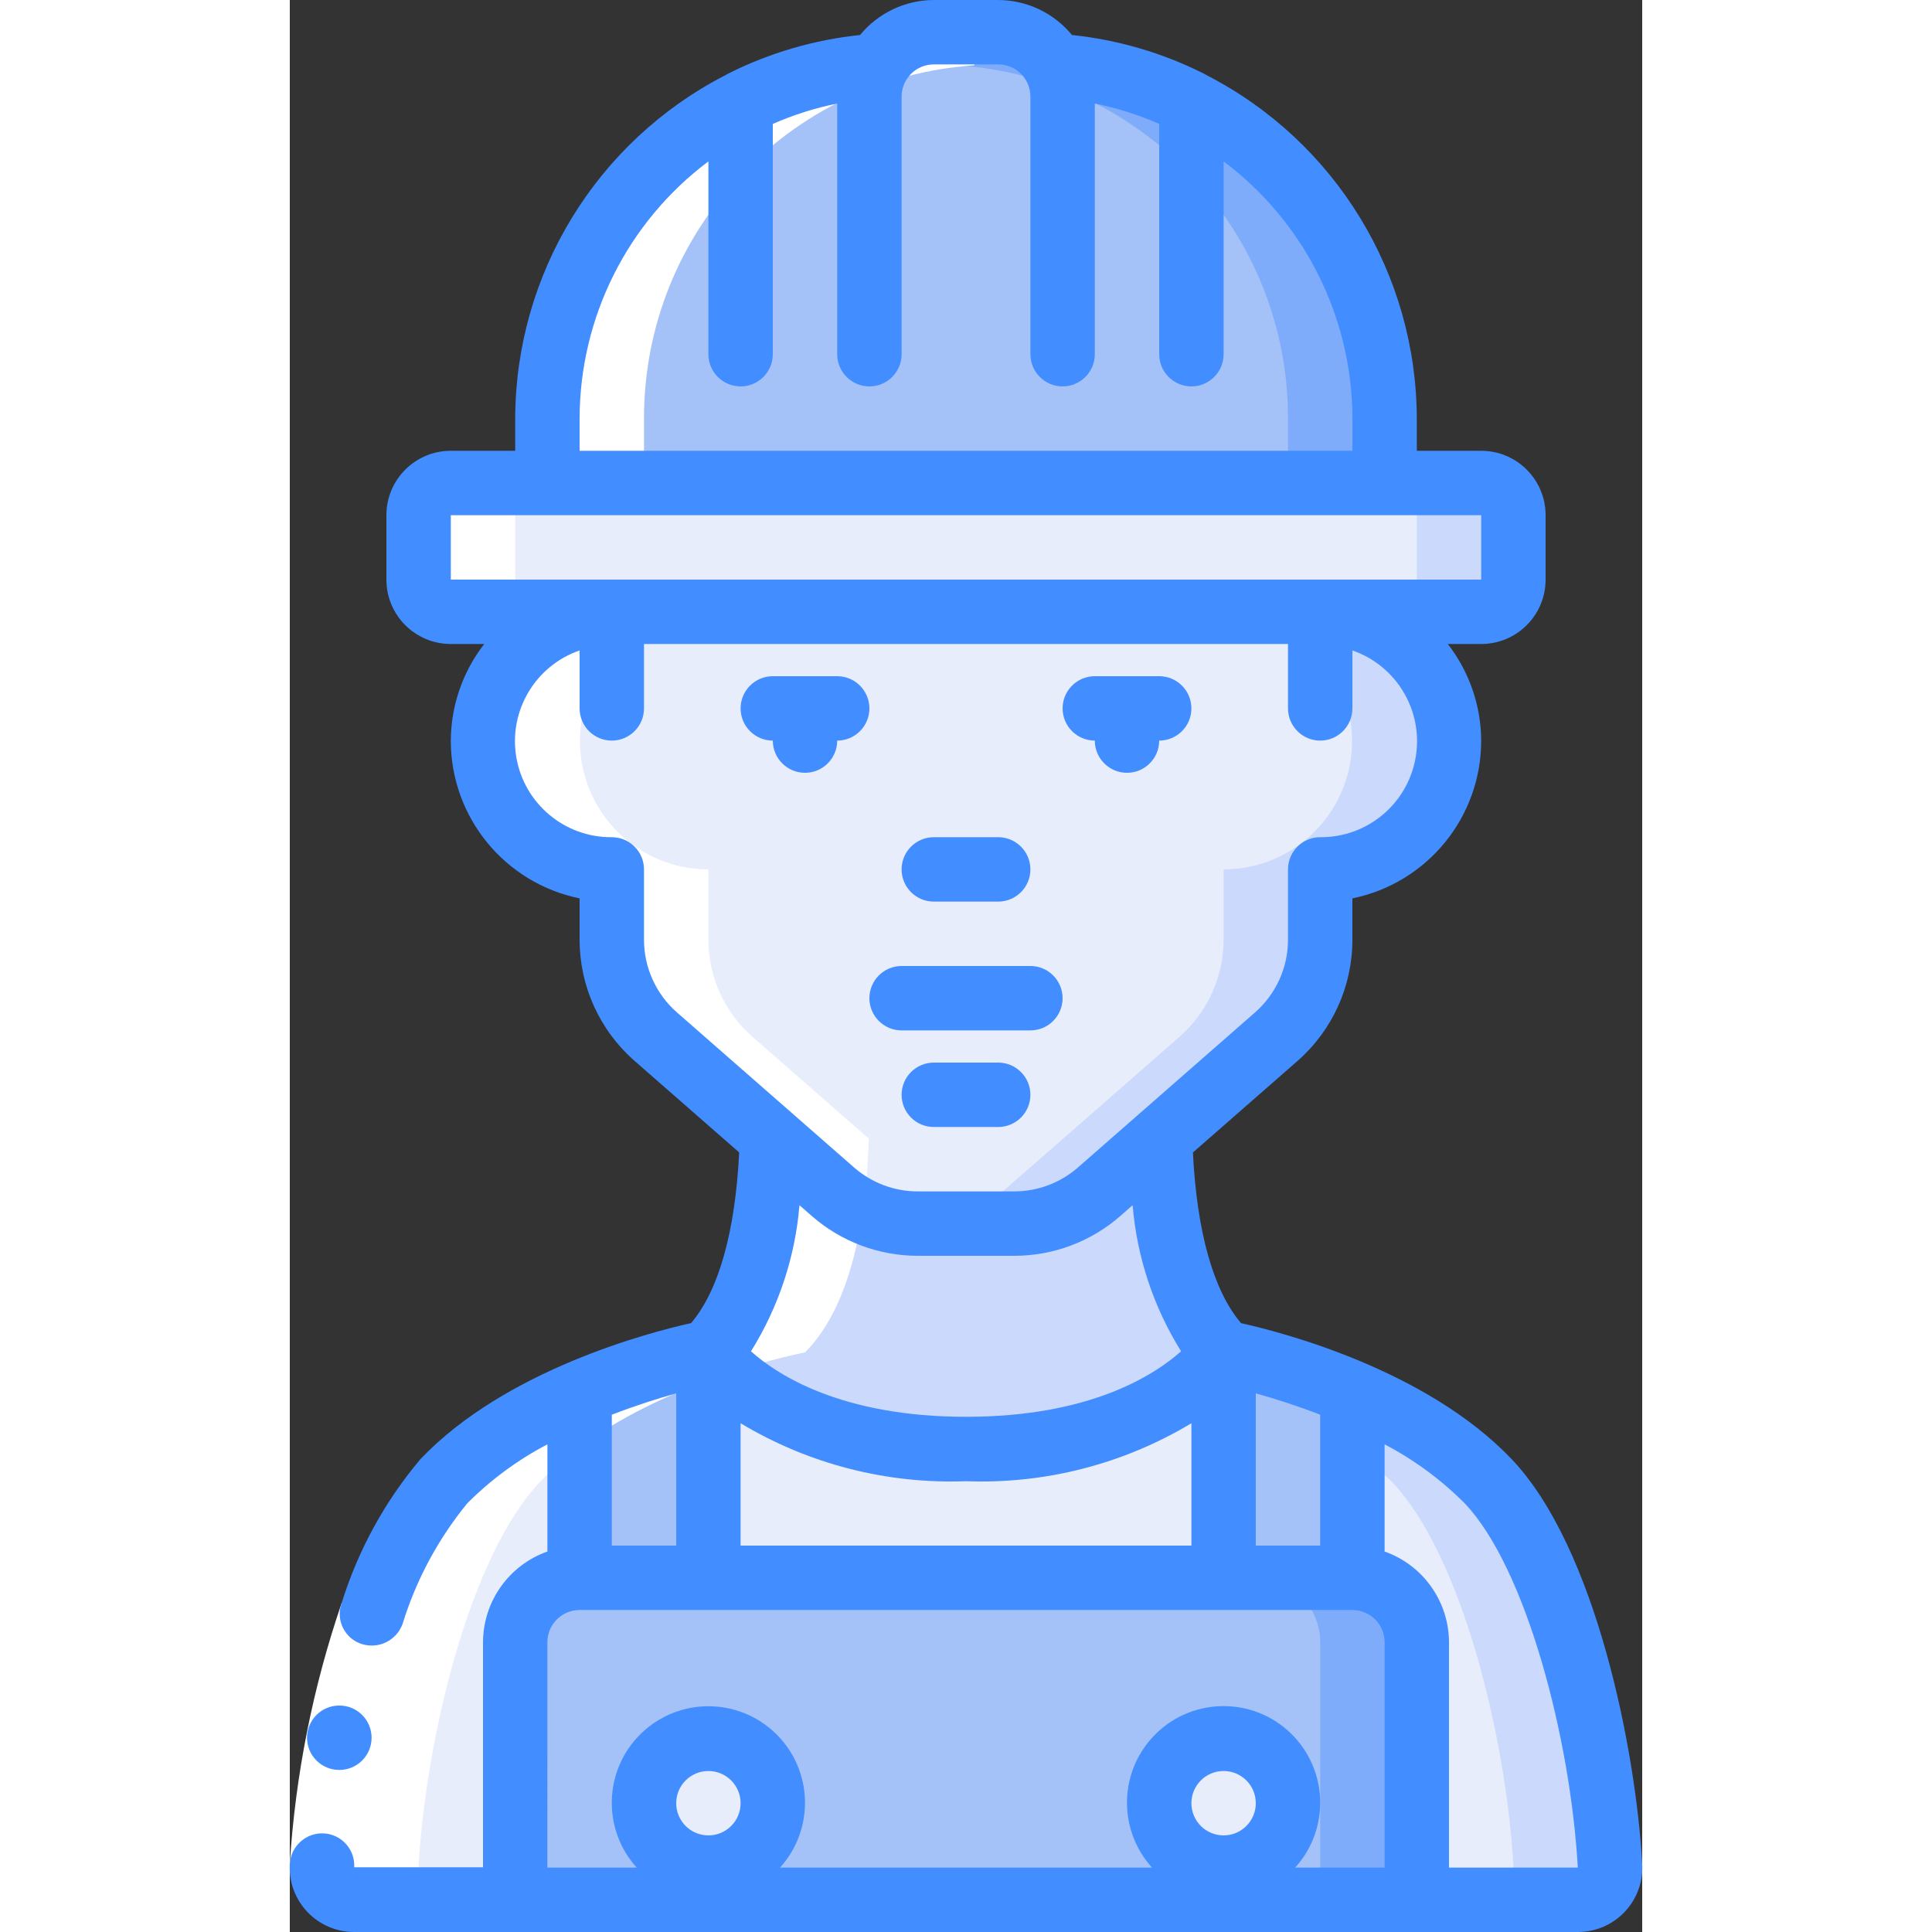 <svg xmlns="http://www.w3.org/2000/svg" height="512" viewBox="0 0 42 60" width="512"><rect x="0" y="0" width="42" height="60" fill="#333333" stroke="none"/><g id="Page-1" fill="none" fill-rule="evenodd"><g id="002---Engineer" fill-rule="nonzero" transform="translate(-1)"><g id="Colour" transform="translate(1 1)"><path id="Shape" d="m36 22.01c-.006 2.205-1.795 3.99-4 3.99v2.18c.001 1.157-.499 2.258-1.37 3.02l-3.61 3.16-1.89 1.65c-.727.639-1.662.991-2.63.99h-3c-.968.001-1.903-.351-2.63-.99l-1.89-1.65-3.61-3.16c-.871-.762-1.371-1.863-1.37-3.02v-2.18c-2.204 0-3.99-1.786-3.99-3.99s1.786-3.99 3.99-3.99h22c2.205-0 3.994 1.785 4 3.99z" fill="#e8edfc"></path><path id="Shape" d="m32 18.02h-3c2.204 0 3.99 1.786 3.99 3.99s-1.786 3.99-3.99 3.99v2.18c.001 1.157-.499 2.258-1.37 3.02l-3.61 3.16-1.89 1.65c-.727.639-1.662.991-2.63.99l3-0c.968.001 1.903-.351 2.63-.99l1.89-1.65 3.61-3.16c.871-.762 1.371-1.863 1.37-3.02v-2.18c2.204 0 3.99-1.786 3.99-3.99s-1.786-3.99-3.99-3.99z" fill="#cad9fc"></path><path id="Shape" d="m29 41s-2 3-8 3-8-3-8-3c1.58-1.58 1.92-4.61 1.98-6.64l1.89 1.65c.727.639 1.662.991 2.63.99h3c.968.001 1.903-.351 2.63-.99l1.89-1.65c.06 2.03.4 5.06 1.98 6.64z" fill="#cad9fc"></path><path id="Shape" d="m41 56.93c.017.277-.08.548-.269.751-.189.202-.454.318-.731.319h-38c-.277-.001-.541-.117-.731-.319-.189-.202-.287-.474-.269-.751.22-3.85 1.56-9.6 3.79-11.93 2.86-3 8.21-4 8.21-4s2 3 8 3 8-3 8-3 5.35 1 8.21 4c2.23 2.33 3.57 8.08 3.79 11.93z" fill="#e8edfc"></path><path id="Shape" d="m37.21 45c-2.86-3-8.21-4-8.21-4-.176.238-.377.457-.6.653 2.17.651 4.159 1.796 5.81 3.347 2.23 2.33 3.57 8.08 3.79 11.93.017.277-.08.548-.269.751-.189.202-.454.318-.731.319h3c.277-.001.541-.117.731-.319.189-.202.287-.474.269-.751-.22-3.85-1.56-9.6-3.79-11.93z" fill="#cad9fc"></path><rect id="Rectangle-path" fill="#e8edfc" height="4" rx="1" width="34" x="4" y="14"></rect><path id="Shape" d="m37 14h-3c.552 0 1 .448 1 1v2c0 .552-.448 1-1 1h3c.552 0 1-.448 1-1v-2c0-.552-.448-1-1-1z" fill="#cad9fc"></path><path id="Shape" d="m34 12 0 2h-26l0-2c-.006-5.785 4.477-10.583 10.25-10.97.356-.632 1.024-1.025 1.75-1.03h2c.726.005 1.394.398 1.75 1.03 5.773.387 10.256 5.185 10.25 10.97z" fill="#a4c2f7"></path><path id="Shape" d="m23.75 1.03c-.356-.632-1.024-1.025-1.75-1.03h-2c-.169.001-.337.025-.5.069.528.14.979.486 1.25.961 5.773.387 10.256 5.185 10.25 10.97v2h3l-0-2c.006-5.785-4.477-10.583-10.25-10.97z" fill="#7facfa"></path><path id="Shape" d="m7 58v-8c0-1.105.895-2 2-2h24c1.105 0 2 .895 2 2v8z" fill="#a4c2f7"></path><path id="Shape" d="m33 48h-3c1.105 0 2 .895 2 2v8h3v-8c0-1.105-.895-2-2-2z" fill="#7facfa"></path><circle id="Oval" cx="13" cy="55" fill="#e8edfc" r="2"></circle><circle id="Oval" cx="29" cy="55" fill="#e8edfc" r="2"></circle><g fill="#a4c2f7"><path id="Shape" d="m13 41v7h-4v-5.73c1.288-.556 2.628-.981 4-1.27z"></path><path id="Shape" d="m33 42.27v5.73h-4v-7c1.372.289 2.712.714 4 1.27z"></path></g></g><g id="Whites" fill="#fff" transform="translate(1 1)"><path id="Shape" d="m11 12c-.006-5.785 4.477-10.583 10.25-10.97.271-.475.722-.821 1.25-.961-.163-.044-.331-.068-.5-.069h-2c-.169.001-.337.025-.5.069-.528.14-.979.486-1.25.961-5.773.387-10.256 5.185-10.25 10.97l-0 2h3z"></path><path id="Shape" d="m5 18h3c-.552 0-1-.448-1-1v-2c0-.552.448-1 1-1h-3c-.552 0-1 .448-1 1v2c0 .552.448 1 1 1z"></path><path id="Shape" d="m2 58h3c-.277-.001-.541-.117-.731-.319-.189-.202-.287-.474-.269-.751.22-3.85 1.56-9.6 3.79-11.93s5.947-3.454 7.494-3.838l.032-.007c.125-.031.233-.057.326-.078l.061-.014.19-.041.033-.007.074-.015c1.58-1.58 1.92-4.61 1.98-6.64l-3.61-3.16c-.871-.762-1.371-1.863-1.37-3.02v-2.18c-2.204 0-3.99-1.786-3.99-3.99s1.786-3.99 3.99-3.99h-3c-2.204 0-3.99 1.786-3.99 3.99s1.786 3.99 3.99 3.99v2.18c-.001 1.157.499 2.258 1.37 3.02l3.61 3.16c-.06 2.03-.4 5.06-1.98 6.64l-.074.015-.033.007-.19.041-.061.014c-.093.021-.2.047-.326.078l-.032.007c-1.547.384-5.269 1.5-7.494 3.838s-3.57 8.08-3.79 11.93c-.017.277.08.548.269.751.189.202.454.318.731.319z"></path></g><g id="Icons_copy"><path id="Shape" d="m2.612 49.779 1.887.663c-.831 2.439-1.335 4.977-1.499 7.548l-2-.112c.175-2.759.717-5.483 1.612-8.099z" fill="#fff"></path><g fill="#428dff"><path id="Shape" d="m20 32h4c.552 0 1-.448 1-1s-.448-1-1-1h-4c-.552 0-1 .448-1 1s.448 1 1 1z"></path><path id="Shape" d="m23 33h-2c-.552 0-1 .448-1 1s.448 1 1 1h2c.552 0 1-.448 1-1s-.448-1-1-1z"></path><path id="Shape" d="m19 22c0-.552-.448-1-1-1h-2c-.552 0-1 .448-1 1s.448 1 1 1c0 .552.448 1 1 1s1-.448 1-1c.552 0 1-.448 1-1z"></path><path id="Shape" d="m26 23c0 .552.448 1 1 1s1-.448 1-1c.552 0 1-.448 1-1s-.448-1-1-1h-2c-.552 0-1 .448-1 1s.448 1 1 1z"></path><path id="Shape" d="m21 28h2c.552 0 1-.448 1-1s-.448-1-1-1h-2c-.552 0-1 .448-1 1s.448 1 1 1z"></path><path id="Shape" d="m2.54 54.967c-.552.003-1.002-.443-1.005-.995-.003-.552.443-1.002.995-1.005h.01c.552 0 1 .448 1 1s-.448 1-1 1z"></path><path id="Shape" d="m3 60h38c.552.001 1.08-.226 1.459-.628.379-.402.575-.943.541-1.494-.2-3.55-1.444-9.828-4.059-12.568-2.647-2.774-7.113-3.932-8.4-4.219-.858-1.01-1.37-2.827-1.494-5.3l3.248-2.842c1.084-.95 1.706-2.322 1.705-3.764v-1.285c2.325-.475 3.996-2.518 4-4.891-.004-1.09-.369-2.148-1.038-3.009h1.038c1.105 0 2-.895 2-2v-2c0-1.105-.895-2-2-2h-2v-1c-.011-4.495-2.528-8.609-6.526-10.664-.038-.024-.077-.045-.117-.064-1.273-.636-2.651-1.037-4.066-1.185-.564-.685-1.404-1.084-2.291-1.087h-2c-.887.003-1.727.402-2.291 1.087-1.415.148-2.793.549-4.066 1.185-.04.019-.079.04-.117.064-3.998 2.055-6.515 6.169-6.526 10.664v1h-2c-1.105 0-2 .895-2 2v2c0 1.105.895 2 2 2h1.038c-.669.861-1.034 1.919-1.038 3.009.004 2.373 1.675 4.416 4 4.891v1.285c0 1.442.623 2.814 1.708 3.763l3.248 2.842c-.124 2.474-.636 4.291-1.494 5.3-1.287.287-5.753 1.445-8.4 4.219-1.107 1.311-1.94 2.831-2.45 4.469-.095.253-.08.535.039.777.12.243.334.425.593.505.516.158 1.066-.113 1.255-.619.421-1.369 1.104-2.642 2.01-3.751.732-.735 1.572-1.354 2.491-1.835v3.329c-1.194.422-1.995 1.549-2 2.816v6.991h-4c.015-.265-.076-.525-.253-.722-.177-.198-.425-.317-.69-.332-.55-.027-1.02.392-1.057.941-.034.551.162 1.092.541 1.494.379.402.907.629 1.459.628zm10-4c0-.552.448-1 1-1s1 .448 1 1-.448 1-1 1-1-.448-1-1zm16 0c0-.552.448-1 1-1s1 .448 1 1-.448 1-1 1-1-.448-1-1zm-14-8v-3.8c2.109 1.268 4.541 1.893 7 1.8 2.459.093 4.891-.532 7-1.8v3.8zm16-4.728c.549.153 1.245.371 2 .663v4.065h-2zm10 14.728h-4v-7c-.005-1.267-.806-2.394-2-2.816v-3.329c.919.481 1.759 1.1 2.49 1.835 1.91 2.01 3.287 7.32 3.51 11.31zm-31-45c.004-3.143 1.485-6.102 4-7.988v5.988c0 .552.448 1 1 1s1-.448 1-1v-7.152c.642-.282 1.313-.494 2-.633v7.785c0 .552.448 1 1 1s1-.448 1-1v-8c0-.552.448-1 1-1h2c.552 0 1 .448 1 1v8c0 .552.448 1 1 1s1-.448 1-1v-7.785c.687.139 1.358.351 2 .633v7.152c0 .552.448 1 1 1s1-.448 1-1v-5.988c2.515 1.886 3.996 4.845 4 7.988v1h-24zm-4 3h32v2h-32zm6 13.185v-2.185c0-.552-.448-1-1-1-1.461.012-2.715-1.036-2.964-2.475-.248-1.44.583-2.847 1.964-3.325v1.8c0 .552.448 1 1 1s1-.448 1-1v-2h20v2c0 .552.448 1 1 1s1-.448 1-1v-1.8c1.381.478 2.212 1.885 1.964 3.325-.248 1.44-1.503 2.487-2.964 2.475-.552 0-1 .448-1 1v2.185c-0.0.865-.374 1.688-1.025 2.258l-5.5 4.815c-.547.478-1.249.742-1.975.742h-3c-.726-0-1.428-.264-1.975-.742l-5.5-4.815c-.651-.57-1.025-1.393-1.025-2.258zm5.21 8.578c.911.797 2.08 1.236 3.29 1.237h3c1.211 0 2.381-.439 3.293-1.237l.382-.335c.133 1.611.649 3.166 1.505 4.537-.845.753-2.843 2.035-6.68 2.035s-5.84-1.285-6.678-2.034c.856-1.371 1.373-2.927 1.506-4.538zm-4.21 5.509v4.728h-2v-4.065c.755-.292 1.451-.51 2-.663zm-4 7.728c0-.552.448-1 1-1h24c.552 0 1 .448 1 1v7h-2.778c1.087-1.199 1.027-3.045-.136-4.171-1.163-1.126-3.01-1.126-4.173 0-1.163 1.126-1.223 2.971-.136 4.171h-11.552c1.085-1.2 1.023-3.044-.14-4.168s-3.008-1.124-4.171 0-1.225 2.968-.14 4.168h-2.774z"></path></g></g></g></g></svg>